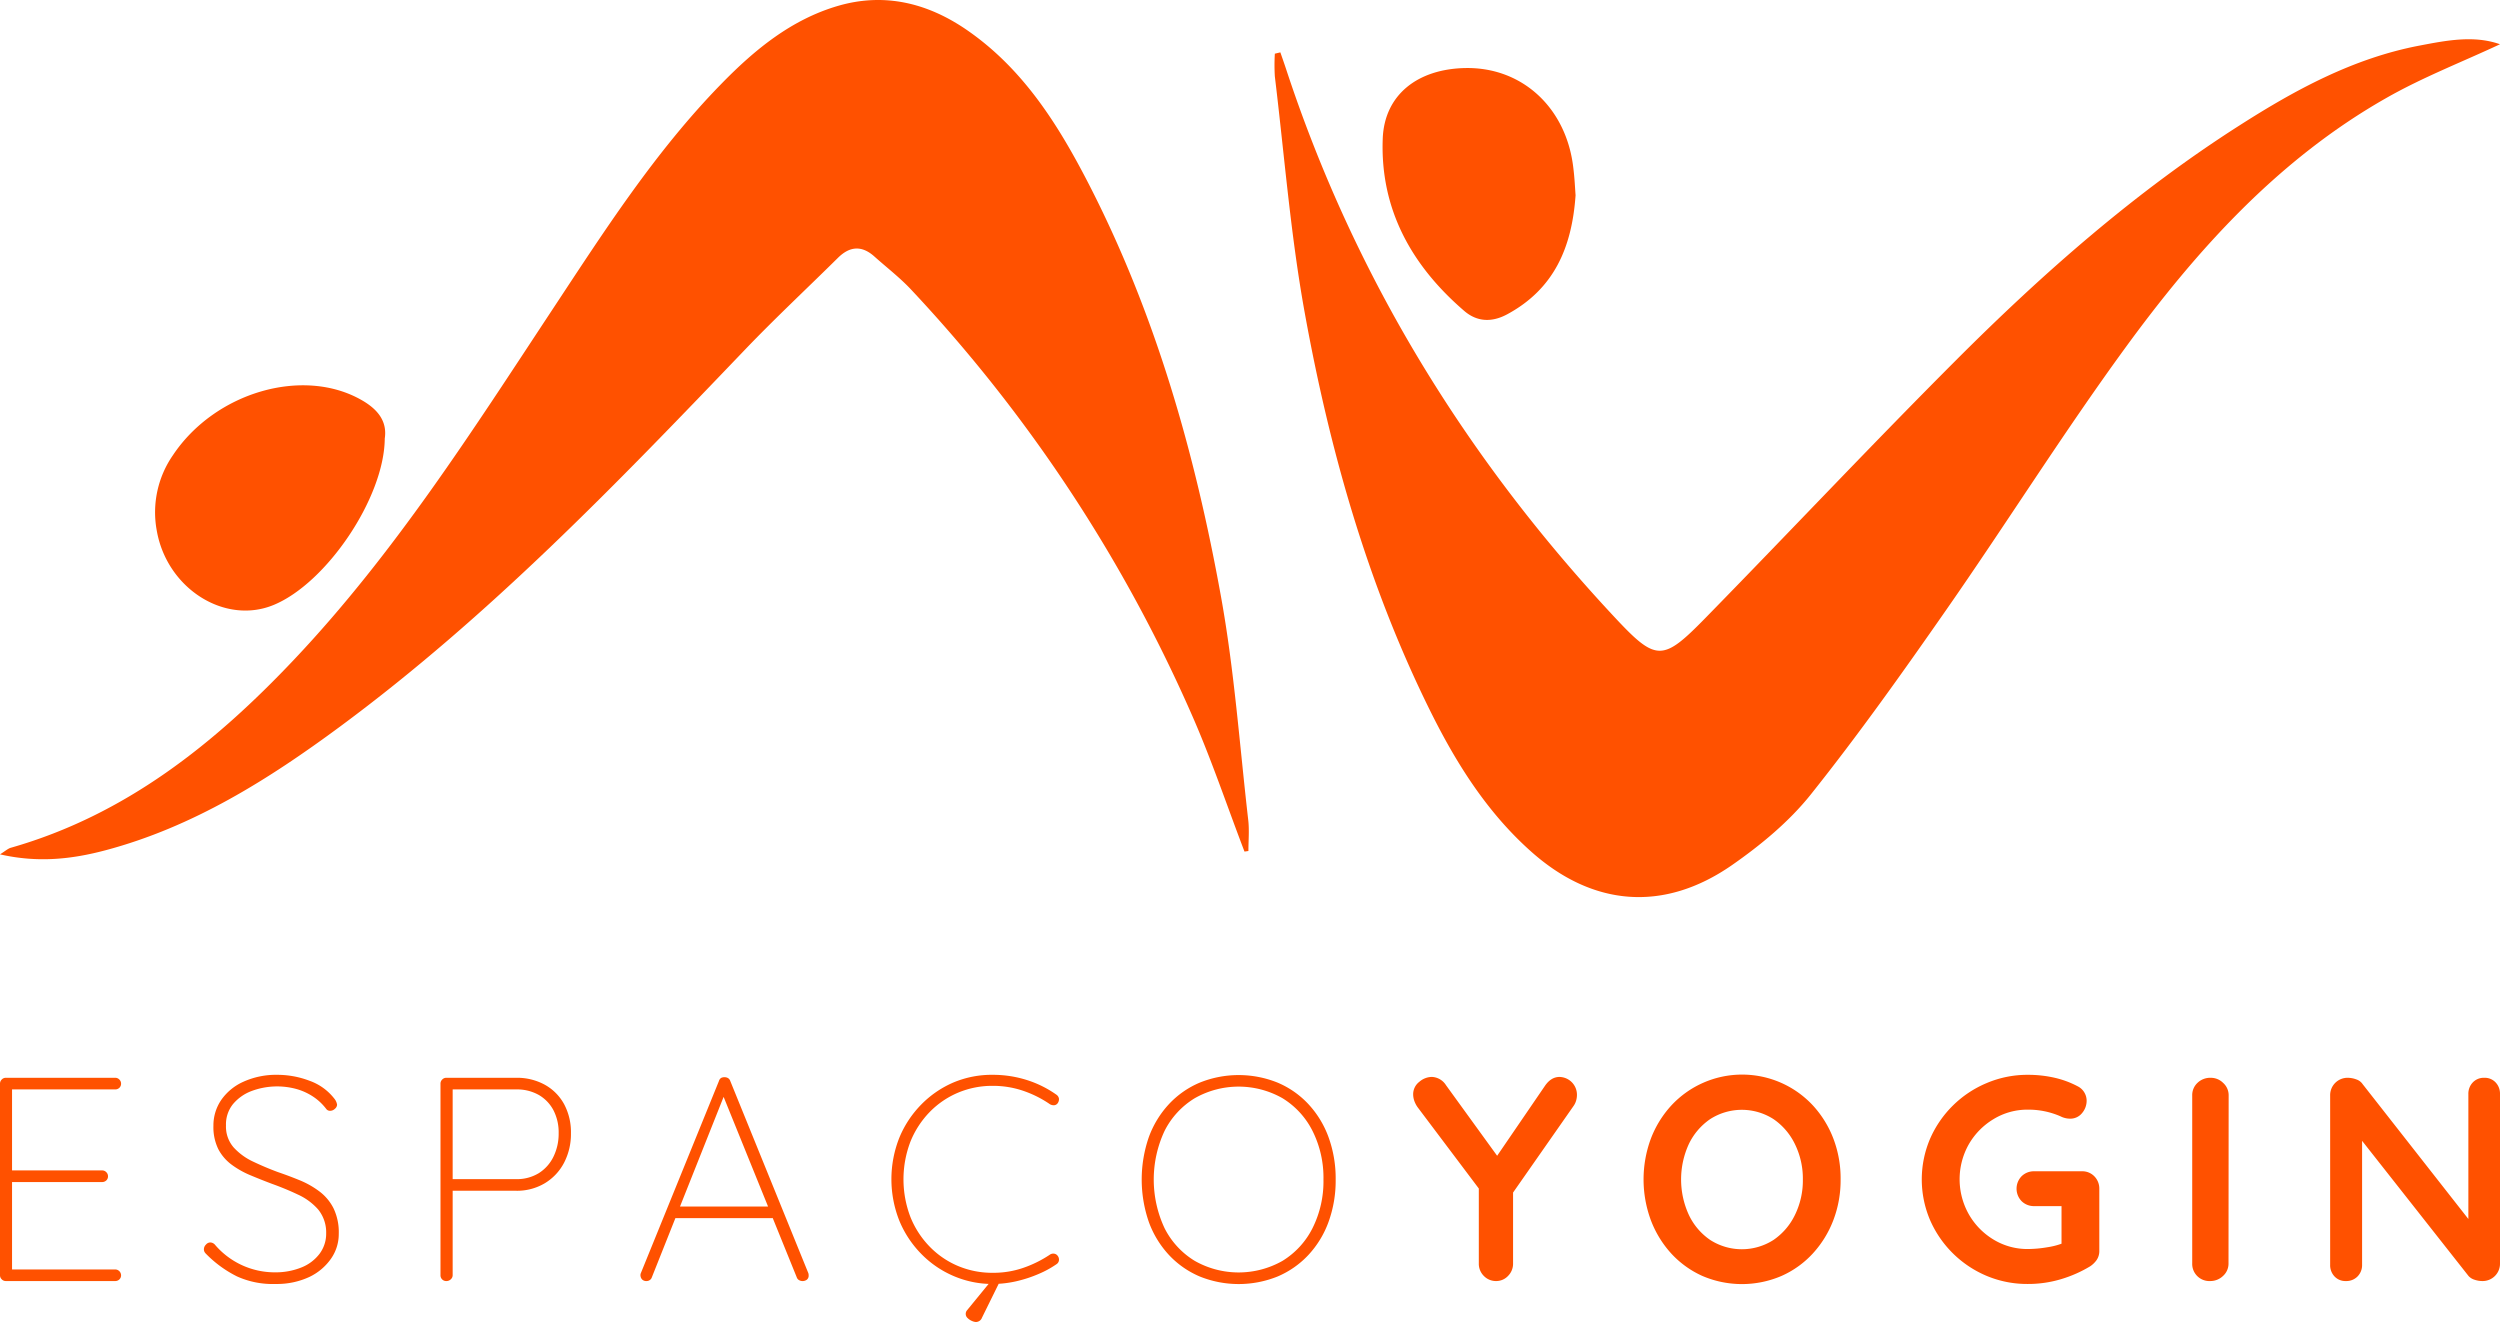 <svg xmlns="http://www.w3.org/2000/svg" viewBox="0 0 907.13 479.69"><defs><style>.cls-1{fill:#ff5100}</style></defs><g id="Camada_2" data-name="Camada 2"><g id="content"><path class="cls-1" d="M2.11 391.08h39.72a2 2 0 0 1 1.47.63 2.05 2.05 0 0 1 .63 1.48 2 2 0 0 1-.63 1.53 2.13 2.13 0 0 1-1.47.58H3.37l1-1.8v32.67l-1.26-1.48h33.98a2 2 0 0 1 1.47.63 2.05 2.05 0 0 1 .63 1.48 2 2 0 0 1-.63 1.53 2.13 2.13 0 0 1-1.47.58H3.37l1-1.16v33.4l-.37-.53h37.83a2.15 2.15 0 0 1 2.1 2.11 2 2 0 0 1-.63 1.52 2.1 2.1 0 0 1-1.47.58H2.11a2 2 0 0 1-1.48-.63 2 2 0 0 1-.63-1.47v-69.54a2.05 2.05 0 0 1 .63-1.48 2 2 0 0 1 1.48-.63m97.98 74.81A31.4 31.4 0 0 1 86 463.15a42 42 0 0 1-11.38-8.33 2.6 2.6 0 0 1-.42-.58 2 2 0 0 1-.21-1 2.36 2.36 0 0 1 .74-1.63 2.13 2.13 0 0 1 1.58-.79 2.42 2.42 0 0 1 1.79.95 28.48 28.48 0 0 0 21.6 9.9 25 25 0 0 0 9.59-1.74 15.35 15.35 0 0 0 6.63-4.95 12.12 12.12 0 0 0 2.43-7.53 13.14 13.14 0 0 0-2.95-8.64 21.8 21.8 0 0 0-7.33-5.37q-4.47-2.12-9.43-3.9-3.9-1.47-7.69-3.06a32.2 32.2 0 0 1-6.85-3.84 16.55 16.55 0 0 1-4.87-5.64 18.1 18.1 0 0 1-1.79-8.48 16.4 16.4 0 0 1 2.79-9.33 19.43 19.43 0 0 1 8-6.64 28.75 28.75 0 0 1 12.39-2.55 32.7 32.7 0 0 1 11.69 2.16 19.7 19.7 0 0 1 9 6.48 4.57 4.57 0 0 1 1 2.21 2.07 2.07 0 0 1-.79 1.48 2.5 2.5 0 0 1-1.74.73 1.7 1.7 0 0 1-1.37-.63 19.5 19.5 0 0 0-4.58-4.37 21.4 21.4 0 0 0-6.06-2.85 26.55 26.55 0 0 0-16.54.69 16.2 16.2 0 0 0-6.74 4.79 11.7 11.7 0 0 0-2.49 7.67 11.5 11.5 0 0 0 2.79 8 22.3 22.3 0 0 0 7.11 5.16q4.32 2.06 8.85 3.74 4 1.36 8 3a32.3 32.3 0 0 1 7.16 4.06 17.56 17.56 0 0 1 5.11 6.11 20.1 20.1 0 0 1 1.9 9.27 15.57 15.57 0 0 1-2.8 9 20.1 20.1 0 0 1-7.84 6.63 27.8 27.8 0 0 1-12.19 2.56m87.13-74.81a20.9 20.9 0 0 1 10.48 2.53 17.77 17.77 0 0 1 7 7.06 21.6 21.6 0 0 1 2.47 10.54 22.64 22.64 0 0 1-2.47 10.64 18.86 18.86 0 0 1-7 7.48 19.64 19.64 0 0 1-10.48 2.74h-23.39l.42-.74v31.4a2 2 0 0 1-.68 1.47 2.22 2.22 0 0 1-1.53.63 2.07 2.07 0 0 1-2.21-2.1v-69.54a2.05 2.05 0 0 1 .63-1.48 2 2 0 0 1 1.47-.63Zm0 36.77a15.2 15.2 0 0 0 8.27-2.16 14.56 14.56 0 0 0 5.32-5.95 18.9 18.9 0 0 0 1.9-8.53 17.5 17.5 0 0 0-1.9-8.38 13.9 13.9 0 0 0-5.32-5.53 16.06 16.06 0 0 0-8.27-2h-23.29l.32-.53v33.4l-.42-.32Zm75.96-31.39-26.65 67a1.88 1.88 0 0 1-.74 1 2 2 0 0 1-1.16.37 2.15 2.15 0 0 1-1.58-.52 2.2 2.2 0 0 1-.63-1.27 1.9 1.9 0 0 1 .1-1.05l28.35-69.75a2 2 0 0 1 .79-1.11 2.5 2.5 0 0 1 1.21-.26 2.4 2.4 0 0 1 1.37.37 2 2 0 0 1 .74 1L293.32 462a2.8 2.8 0 0 1 .1.84 1.83 1.83 0 0 1-.63 1.48 2.6 2.6 0 0 1-2.9.15 1.83 1.83 0 0 1-.79-1l-27.5-67.85ZM243.69 442l1.48-4.21h34.13l1.06 4.21Zm139.6-44.81a2.17 2.17 0 0 1 .95 1.43 2.45 2.45 0 0 1-.42 1.63 1.74 1.74 0 0 1-1.32.79 2.74 2.74 0 0 1-1.53-.37 39.5 39.5 0 0 0-9.64-4.85 34 34 0 0 0-11.11-1.82 32 32 0 0 0-12.59 2.48 31.35 31.35 0 0 0-10.27 7 33.2 33.2 0 0 0-7 10.75 38.33 38.33 0 0 0 0 27.39 33 33 0 0 0 7 10.75 31.2 31.2 0 0 0 10.27 7 32 32 0 0 0 12.59 2.47 33.4 33.4 0 0 0 11.06-1.79 41.8 41.8 0 0 0 9.59-4.74 2.18 2.18 0 0 1 1.58-.42 1.93 1.93 0 0 1 1.37.84 2.18 2.18 0 0 1 .42 1.58 1.91 1.91 0 0 1-.84 1.37 35.7 35.7 0 0 1-6.4 3.52 46.7 46.7 0 0 1-8.16 2.69 38.6 38.6 0 0 1-8.64 1A35.6 35.6 0 0 1 346 463a36.3 36.3 0 0 1-11.7-8 37.6 37.6 0 0 1-7.95-12 40.87 40.87 0 0 1 0-30.24 37.6 37.6 0 0 1 7.95-12 36.5 36.5 0 0 1 11.7-8 35.8 35.8 0 0 1 14.22-2.76 40.7 40.7 0 0 1 12.38 1.89 38.8 38.8 0 0 1 10.69 5.3m-29.18 82.5a3.9 3.9 0 0 1-1.42-.37 4.9 4.9 0 0 1-1.58-1.05 2 2 0 0 1-.69-1.43 2 2 0 0 1 .53-1.47l9.48-11.59h2.95l-7.06 14.33a2.37 2.37 0 0 1-2.21 1.58M484.65 428a43.9 43.9 0 0 1-2.59 15.38 35.2 35.2 0 0 1-7.32 12 32.8 32.8 0 0 1-11.17 7.8 37.73 37.73 0 0 1-28.23 0 32.8 32.8 0 0 1-11.17-7.8 35.2 35.2 0 0 1-7.32-12 47.13 47.13 0 0 1 0-30.76 35.4 35.4 0 0 1 7.32-12 32.6 32.6 0 0 1 11.17-7.79 37.73 37.73 0 0 1 28.23 0 32.6 32.6 0 0 1 11.17 7.79 35.4 35.4 0 0 1 7.32 12 43.9 43.9 0 0 1 2.59 15.38m-4.43 0a37.8 37.8 0 0 0-4-17.7 29.36 29.36 0 0 0-10.85-11.8 32.2 32.2 0 0 0-31.87 0 29.3 29.3 0 0 0-10.91 11.8 41.63 41.63 0 0 0 0 35.4 29.3 29.3 0 0 0 10.91 11.8 32.26 32.26 0 0 0 31.87 0 29.36 29.36 0 0 0 10.85-11.8 37.86 37.86 0 0 0 4-17.7m85.66-37.23a6.47 6.47 0 0 1 6.32 6.53 7.5 7.5 0 0 1-.27 1.95 6.4 6.4 0 0 1-.89 1.95l-23.92 34.24 1.9-7.27v30.24a6.26 6.26 0 0 1-1.84 4.58 5.87 5.87 0 0 1-4.27 1.84 6.1 6.1 0 0 1-4.48-1.84 6.22 6.22 0 0 1-1.84-4.58V429l.84 3.37-22.76-30.23a9.3 9.3 0 0 1-1.47-2.64 7.4 7.4 0 0 1-.43-2.32 5.68 5.68 0 0 1 2.22-4.63 7.1 7.1 0 0 1 4.53-1.79 6.37 6.37 0 0 1 5.16 3l20.23 27.92-2.95-.43 18.65-27.28q2.21-3.2 5.27-3.2M667.87 428a40.7 40.7 0 0 1-2.64 14.75 37.7 37.7 0 0 1-7.43 12.06 34.3 34.3 0 0 1-11.38 8.17 36.4 36.4 0 0 1-28.71 0 34.5 34.5 0 0 1-11.32-8.17 37.7 37.7 0 0 1-7.39-12.1 42.68 42.68 0 0 1 0-29.5 37.6 37.6 0 0 1 7.43-12.07 35.05 35.05 0 0 1 51.41 0 37.6 37.6 0 0 1 7.43 12.07 40.6 40.6 0 0 1 2.6 14.79m-13.7 0a28.4 28.4 0 0 0-2.85-12.8 23.24 23.24 0 0 0-7.79-9.12 21.26 21.26 0 0 0-23 0 23 23 0 0 0-7.74 9.06 30.79 30.79 0 0 0 0 25.66 22.8 22.8 0 0 0 7.74 9.11 21.26 21.26 0 0 0 23 0 23.14 23.14 0 0 0 7.79-9.11 28.4 28.4 0 0 0 2.85-12.8m81.65 37.89a38 38 0 0 1-15-2.95 38.78 38.78 0 0 1-20.49-20.23 37.64 37.64 0 0 1 0-29.5A38.68 38.68 0 0 1 720.86 393a37.8 37.8 0 0 1 15-3 43.3 43.3 0 0 1 9.59 1.05 34 34 0 0 1 8.53 3.16 5.8 5.8 0 0 1 2.37 2.27 5.86 5.86 0 0 1 .79 2.9 6.88 6.88 0 0 1-1.68 4.53 5.42 5.42 0 0 1-4.32 2 7.5 7.5 0 0 1-1.74-.21 7.4 7.4 0 0 1-1.74-.64 29 29 0 0 0-11.8-2.42 23.53 23.53 0 0 0-12.49 3.43 25.43 25.43 0 0 0-9 9.16 25.84 25.84 0 0 0 0 25.34 25.37 25.37 0 0 0 9 9.22 23.6 23.6 0 0 0 12.49 3.42 43 43 0 0 0 6.95-.63 27 27 0 0 0 6.22-1.68l-1 3.16v-18l1.79 1.58h-11.68a6.35 6.35 0 0 1-4.59-1.79 6.5 6.5 0 0 1 0-9.06 6.35 6.35 0 0 1 4.59-1.79h17.28a6.06 6.06 0 0 1 4.53 1.84 6.34 6.34 0 0 1 1.79 4.58v22.34a5.78 5.78 0 0 1-1 3.48 9.1 9.1 0 0 1-2.27 2.21 45.6 45.6 0 0 1-10.59 4.69 41.4 41.4 0 0 1-12.06 1.75m72.8-7.48a6 6 0 0 1-2 4.58 6.62 6.62 0 0 1-4.64 1.84 6.22 6.22 0 0 1-6.53-6.42v-60.9a6.1 6.1 0 0 1 1.9-4.58 6.66 6.66 0 0 1 4.85-1.85 6.32 6.32 0 0 1 4.47 1.85 6 6 0 0 1 2 4.58Zm92.82-67.33a5.38 5.38 0 0 1 4.11 1.69 5.9 5.9 0 0 1 1.58 4.21v61.43a6.29 6.29 0 0 1-6.42 6.42 8.7 8.7 0 0 1-2.8-.47 4.9 4.9 0 0 1-2.16-1.32l-41.4-52.57 2.74-1.69v50.15a5.83 5.83 0 0 1-1.64 4.22 5.68 5.68 0 0 1-4.26 1.68 5.37 5.37 0 0 1-4.11-1.68 5.9 5.9 0 0 1-1.58-4.22v-61.42a6.3 6.3 0 0 1 6.42-6.43 9 9 0 0 1 3.06.58 4.5 4.5 0 0 1 2.32 1.74l40.14 51.2-1.79 1.27V397a5.9 5.9 0 0 1 1.58-4.21 5.5 5.5 0 0 1 4.21-1.71M451.57 309c-6.47-16.89-12.2-34.1-19.54-50.6a545.4 545.4 0 0 0-101.68-153.58c-4-4.21-8.63-7.78-13-11.68-4.57-4.13-8.94-3.89-13.29.41-11.33 11.21-23 22.09-34 33.6-46.22 48.29-92.56 96.47-146.54 136.39-26.09 19.29-53.43 36.53-85.31 45C26 311.78 13.71 313.14 0 310c1.93-1.2 2.85-2.08 3.93-2.39 41.59-11.87 73.92-37.72 102.92-68.43C143 200.9 171.18 156.68 200 113c19-28.76 37.52-57.78 61.72-82.55C273.86 18 287.18 7.05 304.15 2.11c16.53-4.8 32-1.16 46.15 8.41 20.61 14 33.43 34.3 44.51 55.77 24.42 47.34 38.82 98.09 48.23 150.19 4.84 26.76 6.77 54 9.89 81.12.42 3.68.06 7.45.06 11.19Zm13.01-290c.69 2 1.4 4 2.06 6 24.82 75.48 65.47 141.52 119.61 199.37 14.77 15.78 17.18 15.59 32.54-.11 30.27-30.93 59.93-62.48 90.51-93.11 31.7-31.77 65.31-61.4 103.28-85.62 20.32-13 41.41-24.44 65.42-29 9.77-1.87 19.71-3.81 29.13-.47-13.75 6.44-28.12 12-41.38 19.57-39.09 22.24-68.65 55-94.7 90.74-22.49 30.86-42.81 63.27-64.64 94.62-15.88 22.81-32 45.52-49.33 67.25-7.9 9.91-18.18 18.4-28.67 25.7C603.76 331.05 578 329 555.58 309c-16.15-14.36-27.41-32.39-36.87-51.55-22.55-45.67-36.29-94.26-45.31-144.09-5.12-28.27-7.36-57.06-10.82-85.62a69 69 0 0 1 0-8.26Z"/><path class="cls-1" d="M139.61 159.13c-.17 21.48-21.11 52.45-40.32 60.38-17.76 7.34-38.76-6-42.41-27a36.37 36.37 0 0 1 5.87-27.34C78 142.3 110 133 131.25 145.19c5.82 3.33 9.31 7.67 8.36 13.94m432.09-88.3c-1.32 19.07-7.86 34.05-24.79 43.2-5.68 3.07-11 2.7-15.5-1.12C512.28 96.5 500.74 76 501.73 50.29c.61-15.88 12.64-25.29 30-25.6 20.69-.38 36.76 14.54 39.18 36.44.44 3.51.59 7.04.79 9.7"/></g></g></svg>